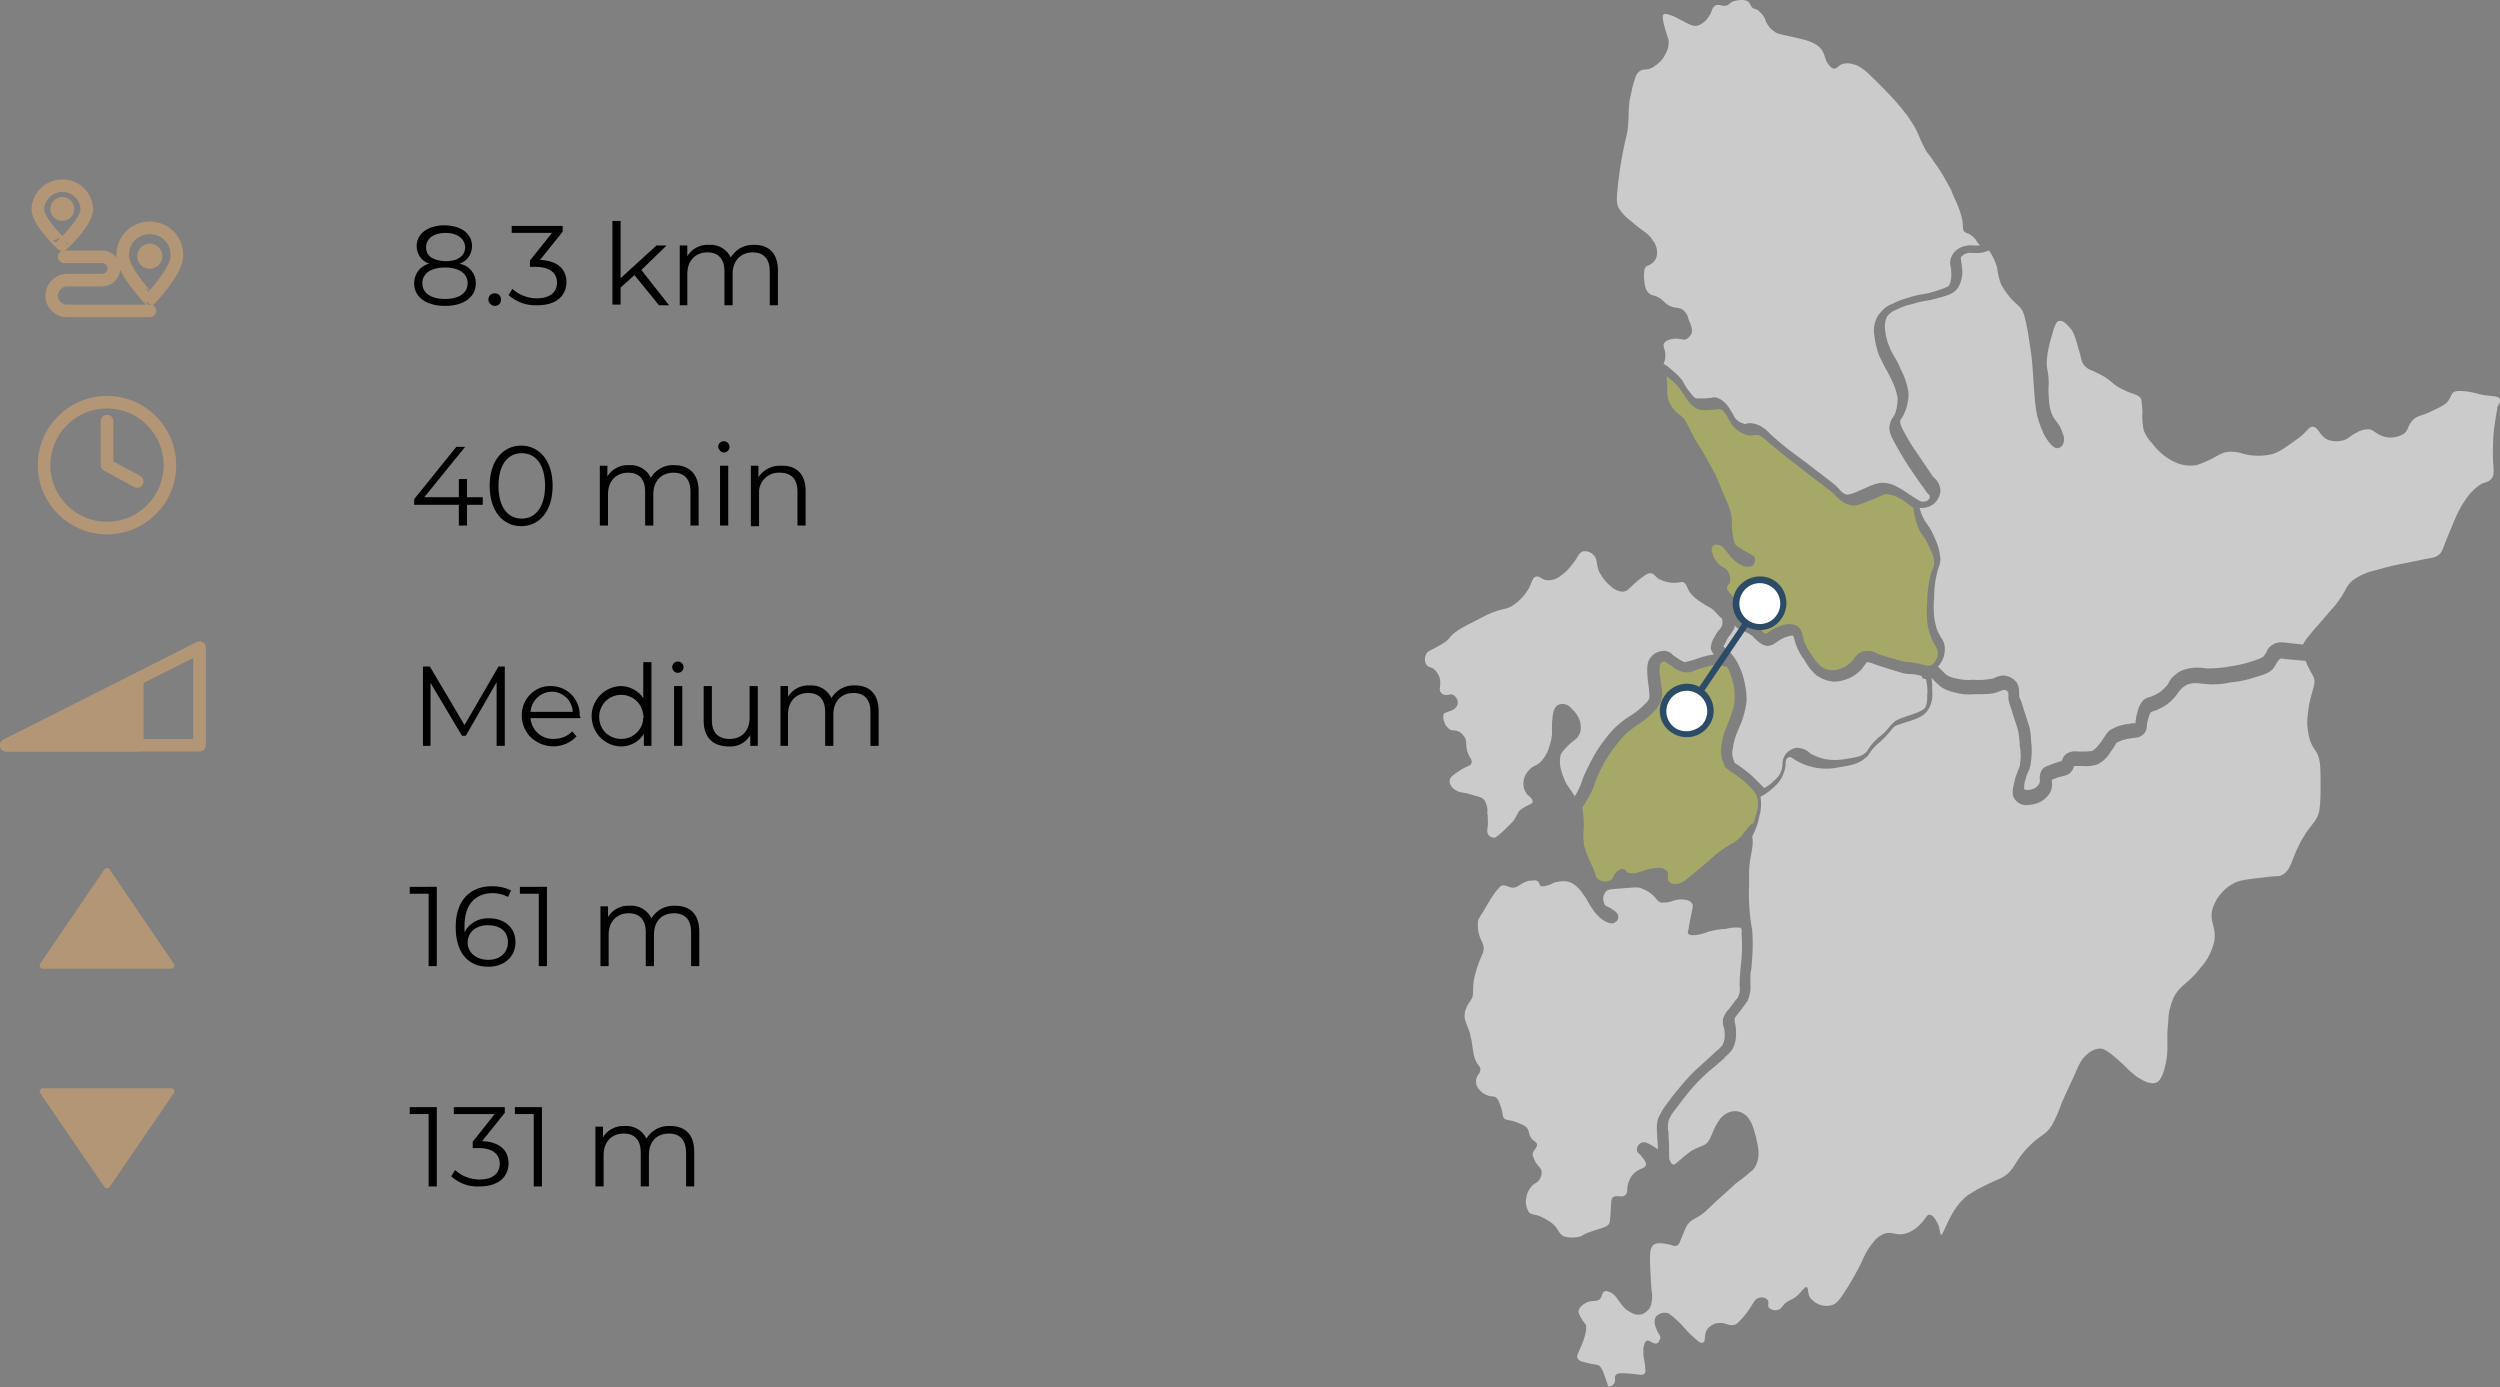 <?xml version="1.0" encoding="utf-8"?>
<!-- Generator: Adobe Illustrator 24.3.0, SVG Export Plug-In . SVG Version: 6.00 Build 0)  -->
<svg version="1.1" id="Layer_1" xmlns="http://www.w3.org/2000/svg" xmlns:xlink="http://www.w3.org/1999/xlink" x="0px" y="0px"
	 viewBox="0 0 397.2 220.4" style="enable-background:new 0 0 397.2 220.4;" xml:space="preserve">
<rect x="0" y="0" width="397.2" height="220.4" fill="#808080" stroke="none"/>
<style type="text/css">
	.st0{fill:#A5A867;}
	.st1{fill:#CCCBCB;}
	.st2{fill:none;stroke:#2B4B67;stroke-miterlimit:10;}
	.st3{fill:#FFFFFF;}
	.st4{fill:#2B4B67;}
	.st5{fill:#B39675;}
	.st6{fill:none;stroke:#B39675;stroke-width:2;stroke-miterlimit:10;}
	.st7{fill:none;stroke:#B39675;stroke-width:2;stroke-linecap:round;stroke-linejoin:round;}
	.st8{fill:#010000;}
	.st9{fill:#B39675;stroke:#B39675;stroke-linecap:round;stroke-linejoin:round;}
	.st10{fill:#B39675;stroke:#B39675;stroke-width:2;stroke-linecap:round;stroke-linejoin:round;}
</style>
<g id="Layer_2_1_">
	<g id="Layer_1-2">
		<path class="st0" d="M302.5,79.6c-0.2-0.2-0.5-0.3-0.8-0.5c-0.6-0.3-1.2-0.5-1.9-0.6l0,0c-0.3,0-0.4,0-1.2,0.4
			c-0.4,0.2-0.9,0.4-1.7,0.7c-1.7,0.7-2.2,0.8-2.7,0.7c-1-0.2-1.8-0.7-2.5-1.5l-0.5-0.5c-0.1-0.1-1.6-1.2-3.8-2.9l-0.1-0.1
			c-1.2-0.9-1.8-1.4-2.2-1.7s-0.7-0.5-1.3-1l-1.1-0.9c-0.5-0.4-1.1-0.9-1.6-1.3l-0.2-0.2c-0.9-0.8-1.2-1-1.6-1.1c-0.2,0-0.3,0-0.5,0
			c-0.4,0.1-0.9,0.1-1.3,0c-0.9-0.3-1.7-0.8-2.3-1.6c-0.2-0.2-0.3-0.5-0.5-0.8c-0.1-0.2-0.2-0.4-0.3-0.6c-0.5-0.7-0.7-1-1.1-1.1l0,0
			h-0.2c-0.2,0-0.5,0.1-1.1,0.1c-0.7,0.1-1.3,0.1-2,0c-0.8-0.3-1.5-0.9-2-1.7c-0.3-0.4-0.6-0.8-0.8-1.2c-0.2-0.3-0.4-0.6-0.6-0.8
			c-0.4-0.5-0.9-0.9-1.4-1.3c-0.1-0.1-0.2-0.2-0.4-0.3c0,0.1,0,0.1,0,0.2c0,0.6,0.1,0.6,0.1,1.5c-0.1,0.6,0,1.2,0.1,1.8
			c0.1,0.5,0.3,0.9,0.6,1.3c0.4,0.6,0.9,1.1,1.5,1.5c0.7,0.6,0.8,1,1.8,2.9c1.1,2.2,1.1,1.7,2.5,4.3c0.7,1.2,1.3,2.4,1.8,3.6
			c0.3,0.8,0.3,0.8,0.8,2c0.5,1,0.9,2,1.1,3.1c0.1,0.7,0,0.6,0.1,2.2c0.2,1.8,0.4,2.2,0.6,2.4c0.5,0.4,1,0.7,1.5,1
			c1,0.6,1.3,0.6,1.5,1c0.1,0.5,0,1-0.4,1.3c-0.5,0.2-1,0.2-1.5,0c-0.9-0.4-1.6-1-2.2-1.8c-0.7-0.8-0.8-1.2-1.3-1.4
			c-0.4-0.2-1-0.3-1.3,0.1s-0.1,0.8,0,1.2c0.1,0.4,0.3,0.8,0.6,1.2c0.7,1,1.4,0.8,1.9,1.7c0.2,0.3,0.3,0.7,0.3,1.2
			c0,0.7-0.5,0.8-0.5,1.3c0,0.7,0.7,0.8,1.1,1.8c0.2,0.5,0.3,1.1,0.2,1.7c0,0.1,0,0.3-0.1,0.5c0.4,0.3,0.8,0.6,1.3,0.9
			c0.3,0.2,0.5,0.3,0.7,0.4c0.6,0.3,1.2,0.6,1.7,1c0.3,0.2,0.6,0.5,0.9,0.8c0.1,0.1,0.2,0.2,0.3,0.2c0.1-0.1,0.3-0.1,0.4-0.2
			c0.5-0.4,1.1-0.7,1.6-0.9c0.7-0.3,2-0.8,3.1-0.1c0.4,0.3,0.7,0.8,0.8,1.4c0.1,0.3,0.1,0.6,0.2,0.9c0.3,0.8,0.7,1.5,1.2,2.2
			c0.4,0.7,0.9,1.3,1.5,1.9c0.6,0.4,1.3,0.6,2,0.6c1.1-0.1,2.1-0.6,2.9-1.4c0.1-0.2,0.3-0.3,0.4-0.5c0.3-0.5,0.8-0.9,1.3-1.1
			c0.8-0.2,1.6-0.1,2.3,0.3l0.2,0.1c1.1,0.4,2.2,0.7,3.3,1c0.6,0.2,1.1,0.3,1.7,0.3c0.7,0.1,1.4,0.2,2.1,0.4h0.1
			c0.4,0.2,0.8,0.2,1.2,0.1c0.3-0.2,0.6-0.4,0.7-0.7c0.3-0.4,0.4-0.8,0.4-1.3c0-0.3-0.1-0.6-0.3-0.9c-0.2-0.4-0.4-0.7-0.6-1.1
			c-0.4-0.9-0.7-1.9-0.8-2.9c-0.1-1.1-0.1-2.3,0-3.4c0-1.3,0.2-2.6,0.5-3.9c0.1-0.6,0.3-0.9,0.4-1.2c0.1-0.3,0.2-0.5,0.2-0.8
			c0-0.9-0.3-1.7-0.7-2.4c-0.3-0.7-0.6-1.4-1.1-2c-0.4-0.5-0.7-1.1-0.9-1.7c-0.3-0.9-0.5-1.8-0.6-2.7l0,0
			C303.3,80.2,302.8,79.8,302.5,79.6z"/>
		<path class="st1" d="M305.3,107.4c-0.6-0.2-1.2-0.3-1.8-0.3c-0.7,0-1.4-0.2-2-0.4c-2.4-0.7-3.4-1.1-3.5-1.1l-0.2-0.1
			c-0.6-0.2-0.9-0.3-1.1-0.3s-0.1,0.1-0.4,0.4c-0.2,0.2-0.3,0.5-0.5,0.7c-1.1,1.2-2.6,1.9-4.2,2l0,0c-1.1,0-2.1-0.4-3-1
			c-0.8-0.7-1.4-1.5-1.9-2.4c-0.6-0.8-1.1-1.7-1.4-2.6c-0.1-0.3-0.2-0.7-0.3-1c0-0.1-0.1-0.2-0.1-0.3c-0.3-0.1-1.1,0.2-1.4,0.3
			c-0.4,0.2-0.8,0.4-1.2,0.7c-0.5,0.4-1.1,0.7-1.7,0.6c-0.5-0.1-1-0.4-1.4-0.8c-0.2-0.2-0.5-0.4-0.7-0.7c-0.4-0.3-0.9-0.6-1.4-0.8
			c-0.2-0.1-0.5-0.2-0.8-0.4c-0.3-0.1-0.5-0.3-0.7-0.5c0,0.3-0.1,0.6-0.3,0.8c-0.1,0.3-0.3,0.5-0.5,0.8c-0.2,0.2-0.4,0.5-0.5,0.8
			l-0.1,0.2c-0.1,0.2-0.2,0.4-0.4,0.7l0.2,0.2c0.4,0.3,0.8,0.6,1.1,1c0.5,0.6,0.9,1.2,1.2,1.9c0.4,0.8,0.7,1.7,0.9,2.7
			c0.2,0.9,0.3,1.8,0.3,2.8c-0.1,1-0.3,1.9-0.6,2.8c-0.1,0.4-0.3,0.9-0.5,1.3c-0.2,0.4-0.3,0.8-0.5,1.2c-0.3,0.8-0.5,1.6-0.6,2.4
			c-0.2,0.7,0,1.5,0.3,2.2c0.1,0.1,0.2,0.1,0.3,0.2c0.2,0.1,0.5,0.3,1,0.7c0.7,0.5,1.3,1,1.9,1.6c0.5,0.5,1,1,1.5,1.5
			c0.6-0.3,1.1-0.7,1.6-1.2c0.5-0.4,0.9-0.9,1.1-1.5c0.1-0.3,0.2-0.7,0.2-1c0-0.7,0.2-1.4,0.7-1.9c0.4-0.4,0.9-0.7,1.5-0.8
			c0.7,0,1.4,0.2,2,0.7l0.2,0.2c0.7,0.4,1.5,0.7,2.3,0.9c1.1,0.2,2.2,0.2,3.3,0c1.8-0.3,2.5-0.4,3.2-1c0.2-0.2,0.3-0.3,0.4-0.5
			c0.3-0.5,0.7-1,1.1-1.4c0.4-0.4,0.6-0.6,0.8-0.7c0.2-0.2,0.5-0.4,0.7-0.6c0.3-0.3,0.5-0.6,0.7-0.8c0.3-0.4,0.7-0.8,1.1-1.1
			c0.4-0.2,0.8-0.4,1.2-0.5l0.5-0.2c1.6-0.5,2.6-0.9,2.9-1.3s0.4-0.8,0.4-2c0.1-0.9,0-1.7-0.2-2.6l-0.5-0.1L305.3,107.4z"/>
		<path class="st0" d="M265.2,140.1c0.5,0.6,1.6,0.3,1.7,0.2c0.5-0.1,0.8-0.4,1.8-1.2l2.4-2c0.8-0.7,1.2-1.1,1.7-1.5
			c2.2-1.7,2.6-1.4,3.8-2.7c0.9-1,1.4-2,2-2.1c0.2-0.5,0.3-0.9,0.4-1.4c0.4-1,0.4-2,0.1-3c-0.4-0.7-0.9-1.3-1.5-1.8
			c-0.5-0.5-1.1-1-1.7-1.4c-0.5-0.3-0.7-0.5-0.9-0.6c-0.3-0.2-0.5-0.4-0.8-0.6c-0.6-1-0.9-2.2-0.7-3.4c0.1-1,0.3-1.9,0.7-2.8
			c0.2-0.5,0.3-0.9,0.5-1.3c0.2-0.4,0.3-0.7,0.4-1.1c0.3-0.8,0.5-1.6,0.5-2.4c0-0.8,0-1.5-0.2-2.3c-0.2-0.8-0.4-1.5-0.7-2.2
			c-0.1-0.2-0.2-0.4-0.3-0.5l-0.2-0.1H274c-0.7-0.2-1.4-0.3-2.1-0.2c-0.7,0.2-1.4,0.4-2,0.6l-0.6,0.2c-0.5,0.3-1.1,0.4-1.8,0.3
			c-0.7-0.2-1.4-0.5-1.9-1c-0.4-0.2-0.6-0.4-0.8-0.5c-0.1-0.1-0.2-0.2-0.3-0.2c-0.3,0-0.5,0.1-0.7,0.3c-0.2,0.8-0.2,1.6,0,2.3
			c0.1,0.7,0.1,1.2,0.2,1.6c0.2,0.7,0.1,1.4-0.1,2.1c-0.4,0.9-1,1.6-1.7,2.2c-0.6,0.6-1.3,1.1-2.1,1.6c-0.4,0.3-0.8,0.6-1.2,0.9
			c-0.9,0.7-1.6,1.6-2.3,2.5c-1.1,1.4-2,2.9-2.7,4.6c-0.4,0.8-0.5,1.2-0.6,1.5c-0.1,0.4-0.3,0.8-0.5,1.2c-0.4,0.8-0.9,1.6-1.4,2.4
			c0.2,1.2,0.3,2.5,0.2,3.7c-0.1,0.8,0,1.6,0.1,2.4c0.2,0.8,0.5,1.5,0.8,2.2c0.4,0.9,0.5,1,0.8,1.8s0.2,0.9,0.4,1.1
			c0.6,0.6,1.6,0.8,2.4,0.2c0.3-0.3,0.1-0.5,0.6-1c0.2-0.2,0.7-0.8,1.3-0.6c0.4,0.1,0.3,0.4,0.8,0.6c0.5,0.1,1,0.1,1.4-0.1
			c0.6-0.1,0.7-0.2,1.3-0.4c0.6-0.2,1.2-0.3,1.8-0.3c0.5-0.1,1.1,0.1,1.5,0.4C265.3,138.9,264.7,139.6,265.2,140.1z"/>
		<path class="st1" d="M235.9,127.2c0.3,0.6,0.5,1.2,0.4,1.9c0.1,0.6,0.1,1.3,0.1,1.9c-0.1,0.8-0.2,1.1,0,1.5c0.2,0.4,0.6,0.6,1,0.6
			c0.2,0,0.3-0.1,0.8-0.5s1-0.9,1.4-1.3c0.7-0.7,0.6-0.6,0.7-0.7c0.9-1.1,0.7-1.6,1.5-2.1c0.3-0.2,0.6-0.4,0.9-0.5
			c0.8-0.4,0.8-0.5,0.8-0.6c0.1-0.5-0.8-1.1-0.8-1.1c-0.3-0.4-0.5-0.7-0.6-1.2c-0.2-1,0.1-2,0.8-2.7c0.7-0.9,1.3-0.6,2.1-1.6
			c0.4-0.5,0.8-1.1,1-1.7c0.2-0.6,0.4-1.2,0.5-1.8c0.2-1.1,0-1.3,0.1-2.6s0.2-2.1,0.8-2.6c0.4-0.3,0.8-0.3,1.3-0.2
			c0.4,0.1,0.8,0.4,1,0.7c0.7,0.6,1.2,1.4,1.4,2.3c0.1,0.7,0.1,1.4-0.3,2c-0.3,0.6-0.7,0.6-1.7,1.6c-0.4,0.4-0.8,0.8-1.1,1.3
			c-0.2,0.6-0.2,1.3-0.1,2c0.2,0.9,0.5,1.8,0.9,2.6c0.4,0.7,0.5,0.7,1.4,2.1c0.3-0.4,0.5-0.9,0.7-1.3s0.3-0.7,0.4-1
			c0.2-0.6,0.4-1.1,0.7-1.7c0.8-1.7,1.7-3.4,2.9-4.9c0.7-1,1.6-2,2.6-2.8c0.5-0.4,0.9-0.7,1.4-1c0.7-0.4,1.3-0.9,1.9-1.4
			c0.8-0.8,1.1-1,1.2-1.4s0.1-0.4,0-1.2c0-0.4-0.1-0.9-0.2-1.7c-0.2-2.2-0.1-3,0.5-3.7c0.5-0.7,1.4-1,2.2-1c0.5,0.1,0.9,0.2,1.2,0.6
			l0.7,0.5c0.4,0.3,0.8,0.5,1.2,0.7c0.1,0,0.2,0,0.9-0.2l0.7-0.2c0.8-0.3,1.5-0.5,2.3-0.7c0.3,0,0.5-0.1,0.8-0.1
			c-0.2-0.3-0.4-0.6-0.5-0.9c0-0.7,0.2-1.3,0.6-1.9l0.1-0.2c0.2-0.4,0.4-0.7,0.7-1c0.1-0.1,0.2-0.3,0.3-0.4c0.2-0.4,0.2-0.9,0.1-1.3
			c-0.5-0.4-0.9-0.9-1.3-1.3c-0.6-0.6-0.7-0.4-2-1.3c-0.7-0.4-1.4-1-1.9-1.7c-0.4-0.7-0.4-1.1-0.8-1.4s-0.6,0-1.6,0
			c-0.8,0-1.6-0.2-2.4-0.6c-0.7-0.4-0.7-0.8-1.2-0.9s-0.8,0.1-1.6,0.7c-1.9,1.4-2,2.1-2.9,2.2c-0.7,0-1.4-0.3-1.9-0.8
			c-0.8-0.6-1.4-1.4-1.9-2.3c-0.6-1.4-0.2-2.1-1-2.8c-0.4-0.4-1-0.6-1.6-0.5c-0.7,0.2-0.7,0.9-1.9,2.3c-0.5,0.7-1.1,1.2-1.8,1.7
			c-0.5,0.4-1.2,0.6-1.8,0.6c-1,0-1.3-0.7-1.9-0.6s-0.7,0.8-1.1,1.7c-0.6,1.1-1.5,2.1-2.5,2.8c-1.3,0.9-1.7,0.4-4.3,1.6l-2.3,1.2
			c-1,0.5-2,1-2.9,1.7c-0.8,0.7-0.7,0.9-1.4,1.4c-0.6,0.4-1.3,0.8-1.9,1.1c-0.8,0.4-1,0.5-1.1,0.8c-0.3,0.6-0.3,1.3,0.1,1.8
			c0.3,0.4,0.6,0.2,1.1,0.6c0.4,0.3,0.7,0.8,0.9,1.3c0.4,1.2-0.3,2,0.3,2.5c0.2,0.2,0.4,0.3,0.6,0.3c0.5,0.1,0.6-0.1,1-0.1
			c0.4,0.1,0.7,0.4,0.9,0.8c0.2,0.4,0.1,1-0.2,1.3c-0.3,0.3-0.6,0.5-1,0.6c-0.5,0.2-0.6,0.2-0.8,0.3c-0.4,0.4-0.1,1.3,0,1.5
			c0.1,0.4,0.4,0.7,0.7,1c0.5,0.4,0.8,0.1,1.5,0.4c0.5,0.2,0.8,0.6,1.1,1.1c0.2,0.5,0.1,0.8,0.2,1.5c0.2,1.5,1,1.8,0.8,2.4
			s-0.7,0.4-2,1.3c-0.9,0.6-1.5,1-1.5,1.6c0,0.8,0.8,1.4,1.1,1.5c0.6,0.4,0.9,0.2,2.2,0.6S235.5,126.6,235.9,127.2z"/>
		<path class="st1" d="M367,117.6c-0.3-1.1-0.5-2.3-0.4-3.4c0.1-1.4,0.3-2.7,0.7-4c0.3-1.2,0.5-1.5,0.4-2.2s-0.4-0.8-1.1-2.3
			c-0.1-0.3-0.2-0.5-0.3-0.7c-1.3-0.1-2.4-0.2-3.4-0.3c-0.2-0.1-0.5-0.1-0.7,0c-0.1,0.1-0.2,0.2-0.4,0.5c-0.2,0.4-0.4,0.7-0.6,1
			c-0.6,0.7-1.5,1-2.9,1.4c-1.2,0.4-2.5,0.7-3.8,0.8c-1.3,0.3-2.6,0.4-3.9,0.3l-1-0.1c-0.6-0.1-1.3-0.1-1.9,0.1
			c-0.4,0.1-0.7,0.4-1,0.6c-0.2,0.2-0.4,0.4-0.6,0.7c-0.2,0.3-0.4,0.6-0.7,0.9c-0.6,0.7-1.4,1.3-2.3,1.7c-0.3,0.2-0.7,0.3-1,0.4
			c-0.3,0.1-0.3,0.1-0.4,0.2s-0.2,0.4-0.4,1c-0.1,0.4-0.2,0.7-0.2,1.1c0,0.5-0.2,1.1-0.6,1.4c-0.3,0.3-0.8,0.5-1.2,0.5l-0.7,0.1
			c-0.8,0.1-1.6,0.3-2.3,0.7c-0.1,0.1-0.1,0.1-0.2,0.3c-0.2,0.4-0.5,0.8-0.8,1.2c-0.5,0.9-1.3,1.6-2.2,2c-0.8,0.2-1.5,0.3-2.3,0.2
			c-0.3,0-0.6,0-0.8,0c-0.2,0-0.4,0-0.5,0c0,0,0,0.1,0,0.1c-0.1,0.4-0.3,0.7-0.6,1c-0.3,0.3-0.7,0.4-1.1,0.5l-0.8,0.2
			c-0.4,0.2-0.9,0.3-1,0.4c0,0.1,0,0.2,0,0.3c0.1,0.5,0,1.1-0.2,1.6c-0.5,0.9-1.3,1.6-2.4,1.9c-0.4,0.1-0.8,0.2-1.2,0.2
			c-0.8,0.1-1.5-0.2-2-0.8c-0.7-0.8-0.4-1.8-0.1-3.1c0.1-0.5,0.3-1,0.5-1.5c0.1-0.3,0.2-0.5,0.3-0.8c0.2-1.1,0.2-2.2,0-3.2
			c0-0.7-0.1-1.4-0.2-2.1c-0.1-0.6-0.4-1.4-0.9-2.9c-0.1-0.4-0.2-0.8-0.3-1c-0.2-0.5-0.3-0.9-0.4-1.4c0-0.2,0-0.4,0-0.6
			c0-0.4,0-0.5-0.1-0.6c-0.1-0.1-0.2-0.2-0.4-0.3c-0.2,0-0.4,0-0.8,0.2l-0.3,0.1c-0.9,0.4-1.9,0.4-3.9,0.4c-1.1,0.1-2.1,0-3.1-0.3
			c-0.9-0.2-1.7-0.5-2.4-1.1c-0.4-0.4-0.8-0.7-1.2-1.2c0.1,0.8,0.1,1.5,0.1,2.3c0.1,1.1-0.2,2.2-0.9,3.1c-0.7,0.8-1.7,1.2-3.8,1.8
			l-0.5,0.2c-0.6,0.1-1.1,0.5-1.4,1c-0.2,0.2-0.4,0.5-0.8,0.9c-0.3,0.3-0.5,0.5-0.8,0.8c-0.2,0.2-0.4,0.3-0.7,0.6
			c-0.4,0.4-0.7,0.7-1,1.2c-0.2,0.3-0.4,0.6-0.7,0.8c-1.1,1-2.3,1.2-4.2,1.5c-1.3,0.3-2.7,0.3-4.1,0c-1-0.2-1.9-0.6-2.8-1.1
			l-0.3-0.2c-0.3-0.2-0.5-0.4-0.7-0.3c-0.1,0-0.3,0.1-0.4,0.2c-0.1,0.2-0.2,0.3-0.2,0.8c0,0.5-0.1,1-0.3,1.5
			c-0.3,0.9-0.8,1.6-1.5,2.2c-0.6,0.6-1.4,1.2-2.2,1.6c0.2,1.1,0.1,2.2-0.2,3.2c-0.2,1.1-0.6,2.1-1.1,3.1c0.3,1.8-0.4,2.9-0.5,5.4
			c0,0.7,0,1.5,0,2.2c-0.1,1.8,0,3.7,0.2,5.5c0.1,0.6,0.2,1.2,0.3,1.9c0.1,1.4,0.1,2.7,0,4.1c-0.1,1.3-0.1,1.8-0.2,2.2
			c-0.1,0.5-0.1,0.9-0.1,1.4c0,0.3,0,0.5,0,0.8c0.1,0.9-0.1,1.9-0.5,2.7c-0.4,0.5-0.7,1-1.1,1.5l-0.4,0.5c-0.5,0.6-0.5,0.7-0.5,0.8
			s0,0.1,0,0.4c0.1,0.4,0.2,0.8,0.2,1.2c0.1,1.1,0,2.1-0.5,3.1c-0.3,0.5-0.8,1-1.3,1.4l0,0.1l-1.4,1.2l-1.2,1c-1.1,1-2.1,2-3,3.1
			c-0.6,0.7-1.1,1.4-2.1,2.7c-0.5,0.6-1,1.3-1.2,2c-0.1,0.6-0.2,1.2,0,1.8c0,0.2,0,0.4,0,0.6c0.1,1.2,0.1,2.4,0.1,3.6
			c0.2,0.5,0.3,0.8,0.6,0.9s0.5-0.2,1.7-1.2c0.6-0.5,1.2-1,1.9-1.3c1-0.5,1.3-0.4,1.9-1c0.3-0.4,0.5-0.8,0.7-1.3
			c0.3-0.8,0.7-1.6,1.2-2.3c0.4-0.6,1.1-1.1,1.9-1.3c0.9-0.2,1.8,0.1,2.5,0.8c0.5,0.6,0.8,1.2,1,1.9c0.2,0.6,0.4,1.3,0.5,1.9
			c0.2,0.7,0.3,1.4,0.3,2.2c0,0.7-0.2,1.4-0.6,2.1c-0.2,0.3-0.4,0.5-0.7,0.7c-1,0.9-1.5,1.2-2.4,1.9c-0.2,0.2-0.5,0.5-1.3,1.2
			s-1.4,1.3-1.9,1.7c-1.7,1.6-1.4,1.4-1.8,1.7c-1.4,1.1-1.9,0.9-2.6,1.9c-0.3,0.5-0.5,1-0.7,1.5c-0.5,1.1-0.5,1.6-1,1.8
			s-0.6-0.1-1.3-0.2c-0.5-0.1-1.8-0.4-2.4,0.1s-0.6,1.6-0.5,3.9c0.1,2.1,0.2,3.3,0.2,3.3c0.2,0.8,0.1,1.6-0.1,2.4
			c-0.2,0.6-0.7,1.1-1.4,1.4c-0.7,0.2-1.4,0-2-0.4c-0.6-0.3-1-0.8-1.4-1.3c-0.7-0.9-0.8-1.3-1.5-1.7c-0.2-0.1-0.7-0.4-1.1-0.2
			s-0.3,0.6-0.6,1.1c-0.6,0.7-1.4,0.1-2.5,0.8c-0.1,0-1.1,0.7-1,1.4c0,0.1,0.1,0.3,0.4,0.9c0.6,1,0.8,1,0.8,1.2s0.2,0.9-0.7,3.1
			c-0.6,1.4-0.9,1.8-0.6,2.2s0.6,0.4,1.3,0.6c1.5,0.4,1.7,0.2,2.1,0.5s0.7,1.1,1.1,2.3c0.2,0.5,0.2,1,0.5,1s0.5-0.2,0.7-0.4
			c0.4-0.6,0-1,0.3-1.4c0.1-0.2,0.4-0.4,1.7-0.3c1.9,0.1,2.4,0.4,2.8,0.1s0.2-0.8,0.1-1.9c-0.2-0.7-0.2-1.4-0.2-2.2
			c0.1-0.4,0.2-1.1,0.6-1.2s1.1,0.7,1.6,0.4c0.3-0.1,0.4-0.6,0.5-0.8c0-0.6-0.4-0.7-0.6-1.4c-0.1-0.2-0.6-1.3-0.1-2
			c0.4-0.5,1.1-0.7,1.7-0.6c0.2,0,0.7,0.2,2.2,1.7c0.6,0.6,1,1.2,1.9,2s1.3,1.2,1.7,1c0.5-0.2,0-1.4,0.8-2.3
			c0.5-0.5,1.1-0.8,1.7-0.8c1.1-0.1,1.5,0.5,2.4,0.3c0.5-0.1,0.9-0.6,1.7-1.5c1.4-1.7,1.4-2.6,2.3-2.8c0.5-0.2,1.1,0,1.4,0.4
			c0.2,0.4-0.1,0.7,0.1,1.1c0.4,0.4,0.9,0.6,1.5,0.4c0.5-0.1,0.5-0.4,1.1-1c0.8-0.7,1.1-0.5,1.9-1.2s1.1-1.4,1.5-1.4
			s0.1,0.9,0.6,1.7c0.8,1,2.1,1.5,3.3,1.2c1-0.2,1.6-1.2,2.8-3.1c0.7-1.2,1.4-2.4,2-3.6c0.5-1.2,1.1-2.4,2-3.4c0.4-0.6,1-1,1.7-1.3
			c1.3-0.4,1.9,0.4,3.3,0c0.8-0.2,1.6-0.7,2.2-1.3c1.1-1,1.2-1.8,1.7-1.7c0.7,0,1.3,1.5,1.4,1.7c0.3,0.9,0.2,1.4,0.4,1.5
			s0.6-1.1,1.3-2.5c0.7-1.4,1.6-2.7,2.8-3.7c0.8-0.5,1.5-1,2.4-1.4c2.1-1.1,2.4-1.1,3.2-1.5c2.2-1.3,1.7-2.4,4.4-5.1
			c1.8-1.8,2.5-1.6,3.5-3.2c0.6-1.1,1.1-2.2,1.5-3.4c0.6-1.4,0.2-0.5,2.1-4.6c0.8-1.9,1.1-2.5,1.9-3.2c0.6-0.6,1.4-1,2.2-1
			c0.4,0,1,0.1,3.5,2.4c0.7,0.7,1.4,1.4,2.2,2c0.9,0.6,2.2,1.4,3.2,1c0.2-0.1,0.9-0.4,1.4-2.6c0.7-2.8,0.1-3.9,0.5-7.1
			c0-1.3,0.3-2.5,0.8-3.7c1-2.1,2.3-2.2,4.3-4.8c1.1-1.2,1.8-2.6,2.2-4.2c0.4-2.4-0.8-3-0.3-5.1c0.5-1.7,1.6-3.1,3.1-4
			c1.1-0.7,2.5-0.8,5.1-1.1c2.2-0.3,2.1-0.1,2.7-0.3c1.8-0.8,1.5-2.6,3.5-6c1.5-2.5,2.2-2.5,2.6-4.3c0.2-1.4,0.2-2.8,0.2-4.2
			c0-3-0.1-3.4-0.2-3.8C368.2,119.2,367.6,119.3,367,117.6z"/>
		<path class="st1" d="M259.1,35.1c2,1.8,2.7,1.8,3.5,3.1c0.6,0.7,0.8,1.7,0.6,2.6c-0.1,0.4-0.4,0.8-0.8,1.1
			c-0.4,0.3-0.6,0.2-0.9,0.5s-0.3,0.9-0.3,1.7c0.1,1.2,0.2,2,0.8,2.5c0.4,0.4,0.6,0.2,1.4,0.6s0.9,0.8,1.7,1.3
			c1.1,0.6,1.6,0.2,2.4,0.8c0.4,0.4,0.7,0.9,0.8,1.5c0.4,0.9,0.7,1.6,0.4,2.3c-0.2,0.3-0.4,0.6-0.8,0.8c-0.5,0.2-0.8-0.1-1.5-0.1
			c-0.2,0-1.4,0-1.9,0.6s0.1,0.9,0.1,2.1c0,0.4-0.1,0.9-0.3,1.3c0.3,0.2,0.7,0.4,1,0.7c0.6,0.5,1.2,1,1.7,1.6
			c0.3,0.3,0.5,0.7,0.7,1.1c0.2,0.3,0.4,0.7,0.7,1c0.6,0.8,0.8,1,1.1,1.1c0.4,0,0.9,0,1.4,0l1-0.1c0.3-0.1,0.6-0.1,0.9,0
			c0.9,0.3,1.6,1,2.1,1.9c0.2,0.3,0.3,0.5,0.5,0.8c0,0.1,0.1,0.3,0.2,0.4c0.3,0.5,0.8,0.8,1.4,1c0.2,0.1,0.4,0.1,0.5,0
			c0.4-0.1,0.7-0.1,1.1,0c1,0.2,1.9,0.8,2.6,1.6l0.2,0.2c0.5,0.4,1,0.9,1.5,1.3l1.1,0.9c0.4,0.3,0.8,0.6,1.2,0.9
			c0.4,0.3,1.1,0.8,2.3,1.7l0.1,0.1c3.3,2.5,3.9,3,4,3.1l0.5,0.5c0.6,0.7,0.9,0.9,1.4,1c0.6-0.1,1.2-0.3,1.8-0.6
			c0.7-0.3,1.2-0.5,1.6-0.7c0.6-0.3,1.3-0.5,2-0.6H299c1,0,1.9,0.3,2.7,0.8c0.4,0.2,0.7,0.4,1,0.6c0.3,0.2,0.7,0.5,1.5,1
			s1,0.6,1.2,0.6c0.3,0,0.6,0,0.9-0.2c0.2-0.2,0.3-0.4,0.3-0.6c0-0.2-0.2-0.4-0.6-0.8l-0.1-0.2c-0.8-1.1-1.6-2.2-2.3-3.3
			c-0.5-0.7-1.2-1.8-2-3.2c-1.2-2.1-1.5-2.8-1.4-3.7c0.1-0.5,0.2-0.9,0.5-1.3c0.2-0.3,0.4-0.6,0.5-1c0.2-0.7,0.3-1.5,0.3-2.2
			c-0.2-1-0.5-2-1-2.9c-0.4-0.9-0.7-1.4-1-1.9c-0.3-0.6-0.6-1.2-0.9-1.8c-0.4-1-0.7-2.2-0.8-3.3c-0.2-1.1,0-2.2,0.6-3.2
			c0.6-0.8,1.3-1.5,2.2-1.8c0.9-0.5,1.9-0.8,2.9-1.1c1-0.3,1.6-0.4,2.2-0.5c0.7-0.1,1.3-0.3,2-0.5c1.2-0.4,1.8-0.6,2-0.9
			c0.3-0.7,0.4-1.5,0.3-2.2c0-0.2,0-0.5-0.1-0.7c-0.1-0.6-0.1-1.2,0.2-1.7c0.3-0.7,0.9-1.2,1.7-1.5c0.6-0.2,1.2-0.3,1.8-0.2
			c0.3,0,0.5,0,0.8,0h0.2c-0.2-0.2-0.4-0.4-0.5-0.6c-0.2-0.4-0.5-0.7-0.9-1c-0.5-0.4-0.8-0.3-1.1-0.6s-0.2-0.8-0.3-1.7
			c-0.2-1-0.5-1.9-0.9-2.8c-0.4-0.9-0.7-1.5-0.9-2.1c-0.8-1.5-1.6-3-2.6-4.3c-0.9-1.4-0.8-1.1-1.3-1.8c-1-1.7-1.1-2.5-2-4.1
			c-0.5-0.8-1-1.6-1.6-2.3c-1.3-1.7-2.8-3.2-4.3-4.7c-1.8-1.8-2.7-2.6-3.8-2.8c-0.6-0.2-1.3-0.2-2,0.1c-0.4,0.3-0.6,0.6-1,0.6
			s-0.8-0.5-1-0.8c-0.5-0.8-0.4-1.2-0.8-1.9c-0.3-0.6-0.8-1-1.4-1.3c-0.5-0.3-1-0.5-3.7-1.1c-1.8-0.4-2.1-0.4-2.6-0.8
			c-0.6-0.4-1-0.9-1.3-1.5c-0.1-0.4-0.3-0.8-0.6-1.2c-0.2-0.2-0.4-0.4-0.6-0.6c-0.5-0.4-0.8-0.2-1.1-0.6s-0.2-0.5-0.5-0.8
			C277.4,0,277,0,276.7,0c-0.5,0-0.9,0.1-1.3,0.2c-0.5,0.2-0.5,0.4-0.9,0.6c-0.8,0.4-1.4-0.3-2,0.1s-0.4,0.9-1,1.7
			c-0.4,0.7-1.1,1.3-1.9,1.5c-0.6,0.1-1.2-0.2-2.5-0.9c-0.5-0.3-1.1-0.6-1.7-0.8c-0.8-0.3-1-0.2-1.1-0.1s-0.3,0.3,0.2,2.1
			c0.4,1.5,0.7,1.8,0.6,2.5c0,0.6-0.2,1.2-0.5,1.7c-0.4,0.9-1.2,1.6-2,2.1c-1.1,0.6-1.5,0.1-2.2,0.7c-0.5,0.4-0.6,1-1,2.3
			c-0.2,0.8-0.3,1.5-0.5,2.3c-0.2,1.6-0.1,2.4-0.2,3.5c-0.1,2-0.4,2-1.1,6c-0.2,1.1-0.3,1.9-0.5,3.5c-0.3,2.6-0.3,3.3,0.1,4.1
			C257.7,33.9,258.4,34.6,259.1,35.1z"/>
		<path class="st1" d="M253.6,195.4c1.6-0.5,1.8-0.6,2-0.9s0.2-0.4,0.3-2c0.1-1.8,0.1-2,0.3-2.2c0.6-0.6,1.4,0.1,2-0.4
			s0.1-1,0.6-2.2c0.2-0.6,0.6-1.2,1.2-1.6c0.7-0.5,1.4-0.5,1.5-1s-0.4-1-0.7-1.4s-0.6-0.5-0.7-0.8c-0.1-0.5,0.1-1,0.6-1.3
			c0.7-0.4,1.6,0.3,2.7,1c0-0.6,0-1.1-0.1-1.7c0-0.2,0-0.4,0-0.6c-0.1-0.8-0.1-1.7,0.1-2.5c0.4-0.9,0.9-1.8,1.5-2.5
			c1-1.4,1.6-2.1,2.2-2.8c1-1.2,2-2.3,3.2-3.3l1.1-1l1.4-1.3h0c0.3-0.2,0.6-0.5,0.9-0.9c0.3-0.6,0.4-1.4,0.3-2.1
			c0-0.3-0.1-0.6-0.2-0.9c-0.1-0.4-0.1-0.9,0-1.3c0.2-0.5,0.5-1,0.9-1.4l0.4-0.5c0.5-0.7,0.9-1.2,1-1.3c0.3-0.6,0.4-1.2,0.3-1.8
			c0-0.2,0-0.5,0-0.8c0-0.9,0.1-1.2,0.1-1.6s0.1-0.8,0.2-2c0.1-1.3,0.1-2.6,0-3.9c0-0.4,0.1-0.9-0.2-1c-0.8-0.1-1.6,0-2.4,0.2
			c-0.9,0-1.7,0.2-2.6,0.4c-0.5,0.2-1.1,0.4-1.7,0.5c-0.4,0.1-1.4,0.2-1.6-0.2c-0.1-0.2,0-0.4,0.1-0.8c0-0.1,0.1-0.8,0.4-2.2
			c0.2-1.1,0.4-1.4,0.1-1.8c-0.4-0.6-1.4-0.6-1.7-0.6c-0.5,0-1,0.1-1.5,0.3c-0.5,0.2-1.1,0.2-1.7,0.2c-0.7-0.2-0.7-0.8-1.7-1.5
			c-0.5-0.4-1-0.6-1.5-0.8c-0.7-0.2-1-0.1-3.7,0.1c-1.2,0.1-1.5,0.1-1.8,0.4c-0.6,0.6-0.6,1.5-0.2,2.2c0.3,0.3,0.5,0.2,1.2,0.7
			c0.5,0.3,0.8,0.6,0.9,1c0.1,0.5-0.2,0.9-0.6,1.1c-0.7,0.4-1.8-0.4-2.2-0.7c-0.7-0.6-1.2-1.3-1.7-2.1c-0.4-0.7-0.7-1.3-1.2-1.9
			c-0.3-0.5-0.7-0.9-1.2-1.3c-0.5-0.4-1.1-0.6-1.7-0.6c-0.5,0-1,0.1-1.5,0.2c-0.4,0.2-0.8,0.4-1.2,0.5c-0.7,0.2-0.9,0.1-1,0.1
			c-0.3-0.2-0.1-0.4-0.4-0.7c-0.2-0.2-0.5-0.3-0.8-0.2c-0.3,0-0.6,0-0.9,0.1c-1.2,0.4-1.3,0.8-2,1c-0.9,0.2-1.3-0.5-2.1-0.3
			c-0.2,0.1-0.4,0.3-1,1c-0.5,0.7-1,1.5-1.4,2.2c-1,1.8-1.3,1.9-1.4,2.6c0,0.5,0,1.1,0.1,1.6c0.3,1.3,0.6,1.4,0.8,2.2
			c0.2,1.2-0.5,1.4-1.3,4.4c-0.1,0.5-0.3,1.1-0.3,1.6c-0.1,1.2,0,1.2-0.1,1.9c-0.3,1-0.7,1-1.1,2.1c-0.2,0.4-0.2,0.9-0.2,1.4
			c0.1,0.5,0.3,1,0.5,1.5c0.2,0.6,0.4,1,0.4,1.3c0.2,0.7,0.3,1.4,0.4,2.2c0.1,0.6,0.2,1.2,0.4,1.7c0.4,0.9,0.7,0.9,0.8,1.4
			c0.1,0.8-0.7,1-0.7,2c0,0.5,0.2,1,0.5,1.3c0.4,0.5,0.9,0.8,1.5,1c0.7,0.2,0.9,0,1.2,0.3c0.2,0.1,0.4,0.4,0.7,1.3
			c0.5,1.4,0.2,1.6,0.6,2s0.8,0.1,2.2,0.7c1.1,0.4,1.3,0.7,1.4,0.8c0.4,0.5,0.2,0.8,0.6,1.5s0.9,0.6,1,1.1c0.1,0.6-0.7,0.9-0.7,1.7
			c0.1,0.4,0.3,0.8,0.5,1.2c0.5,0.8,0.8,0.8,0.9,1.3c0.1,0.5,0,0.9-0.3,1.4c-0.3,0.5-0.6,0.5-1.1,0.9c-0.5,0.5-0.9,1.2-1,2
			c-0.2,0.8,0,1.6,0.4,2.3c0.5,0.5,0.9,0.2,2.1,0.8c0.5,0.2,0.9,0.5,1.4,0.8c1.3,1,1.1,1.7,2,2.2c0.9,0.3,1.9,0.3,2.8,0
			C251.8,196,252.4,195.8,253.6,195.4z"/>
		<path class="st1" d="M397.1,63.3c-0.3-0.4-0.8-0.3-2.3-0.5c-1.3-0.2-1.4-0.4-2.8-0.6c-1.6-0.2-2.1,0-2.3,0.2s-0.3,0.6-0.6,1.1
			s-0.7,0.9-2.7,1.8c-1.5,0.8-2.2,0.6-3,1.4c-1,1-0.6,1.6-1.6,2.3c-1.1,0.6-2.4,0.7-3.5,0.2c-1-0.4-1.1-0.9-2-1
			c-0.7,0-1.4,0.2-2,0.6c-1,0.5-1,0.8-1.8,1.1c-0.9,0.3-1.9,0.3-2.8-0.1c-1.2-0.6-1.3-1.9-2.2-2c-0.7-0.1-1,0.9-2.3,1.8
			c-2.1,1.5-3.1,2.3-4.4,2.6c-1.4,0.3-2.9,0.3-4.4-0.1c-0.8-0.3-1.7-0.4-2.5-0.3c-0.6,0.1-1.1,0.3-1.6,0.6c-1,0.6-2.1,1.1-3.3,1.5
			c-1.3,0.2-2.6,0-3.7-0.6c-1.4-0.7-2.5-1.7-3.4-2.9c-0.6-0.6-1-1.3-1.3-2c-0.2-1-0.3-2-0.2-3c-0.1-1.6-0.2-1.8-0.2-2
			c-0.5-0.8-1.3-0.7-2.9-1.5c-1.9-0.9-1.6-1.4-3.8-2.5c-1.3-0.7-1.7-0.6-2.3-1.3s-0.4-0.9-1-2.8c-0.6-2.3-1-2.9-1.4-3.3
			s-1-1.2-1.7-1c-0.3,0.1-0.6,0.4-1.1,2.3c-0.4,1.3-0.7,2.6-0.8,3.9c-0.1,1.7,0.3,1.5,0.3,3.8c-0.1,1.1,0,2.1,0.1,3.2
			c0.1,0.8,0.3,1.5,0.7,2.2c0.3,0.4,0.7,0.9,1,1.4c0.2,0.4,0.4,0.9,0.5,1.3c0.2,0.4,0.2,0.9,0,1.4c0,0.1-0.3,0.6-0.8,0.7
			c-1,0.2-2.2-2-2.4-2.5c-0.5-1.1-0.9-2.3-1.1-3.5c-0.2-1.4-0.3-2.8-0.4-4.3c-0.2-3.3-0.3-4.1-0.4-4.8c-0.2-1.5-0.4-2.5-0.5-3.3
			c-0.4-2.1-0.6-3.2-1.2-3.9s-1-0.8-2-2.1c-0.4-0.5-0.8-1.1-1.1-1.7c-0.3-0.8-0.5-1.7-0.6-2.6c-0.3-1-0.7-1.9-1.3-2.7
			c-0.5,0.2-1.1,0.4-1.7,0.4c-0.4,0-0.7,0-1.1,0c-0.3-0.1-0.6,0-0.9,0.1c-0.3,0.1-0.5,0.3-0.7,0.5c-0.1,0.1-0.1,0.2,0,0.7
			c0,0.2,0.1,0.5,0.1,0.9c0.2,1.1,0,2.3-0.6,3.3c-0.6,0.9-1.5,1.2-3,1.6c-0.7,0.2-1.4,0.4-2.2,0.5c-0.6,0.1-1.1,0.2-2.1,0.5
			c-0.9,0.2-1.7,0.5-2.5,0.9c-0.6,0.2-1.1,0.6-1.5,1.1c-0.3,0.7-0.4,1.4-0.3,2.1c0.1,0.9,0.3,1.9,0.7,2.7c0.2,0.6,0.5,1.1,0.8,1.6
			c0.3,0.5,0.6,1,1,2c0.6,1.1,1,2.3,1.2,3.5c0.1,1-0.1,2-0.4,2.9c-0.2,0.5-0.4,1-0.7,1.4c-0.1,0.1-0.2,0.3-0.2,0.5
			c0,0.3,0,0.6,1.1,2.5c0.8,1.4,1.5,2.4,2,3.1c1.1,1.6,1.9,2.8,2.1,3.1l0.1,0.1c0.6,0.5,1,1.2,1.1,2c0,0.8-0.3,1.5-0.9,2.1
			c-0.5,0.5-1.3,0.8-2,0.8h-0.3h-0.1c0.1,0.4,0.2,0.8,0.4,1.2c0.2,0.5,0.5,1,0.8,1.4c0.5,0.7,0.9,1.4,1.2,2.2c0.5,1,0.8,2.1,0.9,3.3
			c0,0.5-0.1,0.9-0.3,1.4c-0.1,0.2-0.2,0.6-0.3,1.1c-0.3,1.2-0.4,2.4-0.4,3.6c-0.1,1-0.1,2,0,3.1c0.1,0.8,0.3,1.7,0.6,2.4
			c0.2,0.4,0.4,0.7,0.5,0.9c0.4,0.5,0.6,1.1,0.6,1.8c0,0.8-0.2,1.6-0.7,2.3c-0.1,0.2-0.2,0.3-0.4,0.5c0.4,0.4,0.8,0.8,1.2,1.2
			c0.5,0.4,1.1,0.6,1.7,0.7c0.9,0.2,1.8,0.3,2.7,0.2c1.1,0.1,2.1,0,3.2-0.2l0.2-0.1c0.6-0.3,1.3-0.5,1.9-0.3c0.6,0.1,1.2,0.5,1.6,1
			c0.3,0.5,0.4,1,0.4,1.6c0,0.1,0,0.3,0,0.4c0,0.3,0.1,0.6,0.3,0.9c0.1,0.3,0.2,0.6,0.3,1c0.5,1.6,0.8,2.4,1,3.1
			c0.2,0.8,0.3,1.6,0.3,2.4c0.2,1.3,0.1,2.5-0.1,3.8c-0.1,0.4-0.2,0.8-0.4,1.1c-0.2,0.4-0.3,0.8-0.4,1.2c-0.2,0.5-0.2,1-0.2,1.5
			c0.1,0.1,0.7,0.2,1.2,0c0.5-0.1,0.9-0.4,1.2-0.9c0.1-0.2,0.1-0.5,0.1-0.7c-0.1-0.6,0.1-1.2,0.4-1.6c0.3-0.4,0.8-0.5,1.8-0.9
			l0.9-0.3c0.4-0.1,0.4-0.1,0.4-0.2c0.1-0.1,0.1-0.2,0.1-0.2c0.1-0.4,0.4-0.7,0.7-0.9c0.5-0.3,1.1-0.4,1.7-0.3c0.2,0,0.4,0,0.7,0
			c0.6,0,1.1,0,1.6-0.1c0.4-0.2,0.7-0.5,1.4-1.4c0.2-0.3,0.4-0.6,0.6-0.9c0.2-0.3,0.4-0.6,0.7-0.9c0.9-0.6,2-1,3.2-1.1
			c0.3-0.1,0.6-0.1,0.8-0.1h0.2c0-0.1,0-0.2,0-0.3c0.1-0.5,0.1-0.9,0.3-1.4c0.1-0.7,0.4-1.3,0.8-1.8c0.3-0.4,0.8-0.6,1.3-0.7
			c0.3-0.1,0.5-0.2,0.7-0.3c0.6-0.3,1.2-0.7,1.7-1.3c0.2-0.2,0.4-0.4,0.5-0.7c0.2-0.4,0.5-0.8,0.9-1.1c0.4-0.4,0.9-0.7,1.5-0.9
			c0.9-0.3,1.8-0.4,2.8-0.3c0.3,0,0.6,0.1,0.9,0.1c1.2,0,2.4-0.1,3.5-0.3c1.2-0.2,2.3-0.4,3.5-0.8c1.2-0.4,1.8-0.6,2-0.9
			c0.1-0.2,0.3-0.4,0.4-0.6c0.2-0.6,0.6-1,1.2-1.3c0.6-0.3,1.2-0.3,1.8-0.2c0.8,0.1,1.8,0.2,2.8,0.3c0.2-0.4,0.5-0.9,0.8-1.2
			c0.7-0.9,1.5-1.8,2.3-2.7c1.1-1.3,1.7-2,2-2.3c1.9-2.4,1.6-3,2.8-4c1.1-0.8,2.3-1.3,3.6-1.6c1.7-0.5,3.4-0.9,5.1-1.2
			c4.1-0.9,4.2-0.7,4.9-1.2s0.5-0.7,2.5-5.4c0.5-1.2,1.1-2.4,1.8-3.4c0.5-0.8,1.1-1.4,1.8-2c1.2-1,1.7-0.6,2.3-1.3
			c0.8-0.9,0.1-1.8,0.3-5.5c0-1.1,0.1-2.3,0.3-3.4c0.1-0.9,0.3-1.7,0.4-2.6C397.2,64,397.4,63.6,397.1,63.3z"/>
		<line class="st2" x1="279.7" y1="95.7" x2="267.9" y2="113.1"/>
		<path class="st3" d="M276.5,93.8c1.2-1.7,3.5-2.2,5.2-1c1.7,1.2,2.2,3.5,1,5.2s-3.5,2.2-5.2,1c0,0,0,0,0,0
			C275.7,97.8,275.3,95.5,276.5,93.8z"/>
		<path class="st4" d="M276,93.5c-1.3,2-0.8,4.6,1.2,5.9c2,1.3,4.6,0.8,5.9-1.2c1.3-1.9,0.8-4.6-1.1-5.9
			C280.1,91,277.4,91.5,276,93.5L276,93.5z M282.3,97.7c-1,1.5-3,1.9-4.5,0.9c-1.5-1-1.9-3-0.9-4.5c1-1.5,3-1.9,4.5-0.9
			C282.9,94.2,283.3,96.2,282.3,97.7z"/>
		<path class="st3" d="M264.9,110.8c-1.2,1.7-0.7,4.1,1,5.2c1.7,1.2,4.1,0.7,5.2-1c1.2-1.7,0.7-4-1-5.2
			C268.4,108.6,266,109.1,264.9,110.8C264.9,110.8,264.9,110.8,264.9,110.8z"/>
		<path class="st4" d="M264.5,110.5c1.3-1.9,4-2.5,5.9-1.1c1.9,1.3,2.5,4,1.1,5.9c-1.3,1.9-4,2.4-5.9,1.1
			C263.6,115.1,263.1,112.5,264.5,110.5z M270.7,114.8c1-1.5,0.6-3.5-0.9-4.5c-1.5-1-3.5-0.6-4.5,0.9c-1,1.5-0.6,3.5,0.9,4.5
			C267.6,116.6,269.7,116.2,270.7,114.8C270.7,114.8,270.7,114.8,270.7,114.8C271.7,113.3,269.7,116.2,270.7,114.8z"/>
		<circle class="st5" cx="9.9" cy="33.2" r="1.9"/>
		<circle class="st5" cx="23.8" cy="40.7" r="2"/>
		<path class="st6" d="M6,33.2c0.1-2.1,1.9-3.8,4.1-3.7c2,0.1,3.6,1.7,3.7,3.7c0,2.1-3.9,5.7-3.9,5.7S6,35.3,6,33.2z"/>
		<path class="st6" d="M19.5,40.7c-0.1-2.4,1.7-4.4,4.1-4.5s4.4,1.7,4.5,4.1c0,0.1,0,0.3,0,0.4c0,2.4-4.3,6.9-4.3,6.9
			S19.5,43.1,19.5,40.7z"/>
		<path class="st7" d="M23.8,49.4H10.5c-1.4-0.1-2.4-1.3-2.3-2.6c0.1-1.2,1.1-2.2,2.3-2.3h5.6c1,0.1,1.9-0.7,2-1.7
			c0.1-1-0.7-1.9-1.7-2c-0.1,0-0.2,0-0.3,0h-5.9"/>
		<path class="st8" d="M75.6,45c0,2.2-1.9,3.6-4.9,3.6s-4.9-1.4-4.9-3.6c0-1.5,1-2.8,2.4-3.1c-1.2-0.4-2-1.5-2-2.8
			c0-2,1.8-3.3,4.4-3.3s4.4,1.3,4.4,3.3c0,1.3-0.8,2.4-2,2.8C74.6,42.2,75.6,43.5,75.6,45z M74.3,45c0-1.5-1.3-2.5-3.6-2.5
			s-3.6,1-3.6,2.5s1.3,2.5,3.6,2.5S74.3,46.5,74.3,45L74.3,45z M70.8,41.5c2,0,3.1-0.9,3.1-2.2s-1.2-2.3-3.1-2.3s-3.1,0.9-3.1,2.3
			S68.8,41.4,70.8,41.5L70.8,41.5z"/>
		<path class="st8" d="M77.6,47.6c0-0.6,0.4-1,1-1s1,0.4,1,1s-0.4,1-1,1S77.6,48.1,77.6,47.6z"/>
		<path class="st8" d="M90,44.8c0,2.1-1.5,3.7-4.6,3.7c-1.7,0.1-3.3-0.5-4.6-1.6l0.6-1c1.1,1,2.5,1.5,3.9,1.5c2.1,0,3.2-1,3.2-2.5
			s-1.1-2.5-3.4-2.5h-0.9v-1l3.5-4.4h-6.4v-1.1h8.1v0.9l-3.6,4.5C88.6,41.4,90,42.8,90,44.8z"/>
		<path class="st8" d="M100.8,43.7l-2.2,2v2.7h-1.3V35.1h1.3v9.1l5.7-5.2h1.6l-4,3.9l4.4,5.6h-1.6L100.8,43.7z"/>
		<path class="st8" d="M123.6,43v5.5h-1.3v-5.4c0-2-1-3-2.7-3c-1.9,0-3.2,1.3-3.2,3.4v5h-1.3v-5.4c0-2-1-3-2.7-3
			c-1.9,0-3.2,1.3-3.2,3.4v5H108V39h1.2v1.7c0.7-1.2,2.1-1.9,3.5-1.8c1.4-0.1,2.8,0.7,3.4,2c0.8-1.3,2.2-2.1,3.8-2
			C122.1,38.9,123.6,40.2,123.6,43z"/>
		<path class="st8" d="M76.7,80.2h-2.5v3.3h-1.3v-3.3h-7.1v-0.9l6.7-8.3h1.4L67.4,79h5.5v-2.9h1.3V79h2.5L76.7,80.2z"/>
		<path class="st8" d="M77.8,77.2c0-4,2.1-6.4,5-6.4s5,2.4,5,6.4s-2.1,6.4-5,6.4S77.8,81.2,77.8,77.2z M86.6,77.2
			c0-3.4-1.5-5.2-3.7-5.2s-3.7,1.8-3.7,5.2s1.5,5.2,3.7,5.2S86.6,80.5,86.6,77.2z"/>
		<path class="st8" d="M111,78v5.5h-1.3v-5.4c0-2-1-3-2.7-3c-1.9,0-3.2,1.3-3.2,3.4v5h-1.3v-5.4c0-2-1-3-2.7-3
			c-1.9,0-3.2,1.3-3.2,3.4v5h-1.3V74h1.2v1.7c0.7-1.2,2.1-1.9,3.5-1.8c1.4-0.1,2.8,0.7,3.4,2c0.8-1.3,2.2-2.1,3.7-2
			C109.4,73.9,111,75.2,111,78z"/>
		<path class="st8" d="M114.1,71c0-0.5,0.4-0.9,0.9-0.9c0,0,0,0,0,0c0.5,0,0.9,0.4,0.9,0.9s-0.4,0.9-0.9,0.9c0,0,0,0,0,0
			C114.6,71.9,114.2,71.5,114.1,71C114.1,71,114.1,71,114.1,71z M114.4,74h1.3v9.5h-1.3V74z"/>
		<path class="st8" d="M128,78v5.5h-1.3v-5.4c0-2-1-3-2.8-3c-1.7-0.1-3.2,1.2-3.3,2.9c0,0.2,0,0.4,0,0.6v5h-1.3V74h1.2v1.8
			c0.8-1.2,2.2-1.9,3.6-1.8C126.4,73.9,128,75.2,128,78z"/>
		<path class="st8" d="M80.2,105.9v12.6h-1.3v-10.1l-4.9,8.5h-0.6l-5-8.4v10h-1.2v-12.6h1.1l5.5,9.3l5.4-9.3L80.2,105.9z"/>
		<path class="st8" d="M92.2,114.1h-7.9c0.1,1.9,1.8,3.4,3.7,3.3c0,0,0,0,0,0c1.1,0,2.2-0.4,2.9-1.2l0.7,0.8c-1.9,2-5,2.1-7.1,0.3
			c-1-0.9-1.6-2.2-1.6-3.5c-0.1-2.5,1.8-4.7,4.3-4.8c0.1,0,0.2,0,0.3,0c2.5,0,4.5,1.9,4.6,4.4c0,0.1,0,0.3,0,0.4
			C92.3,113.8,92.2,114,92.2,114.1z M84.3,113.1H91c-0.1-1.9-1.7-3.3-3.5-3.2C85.8,110,84.4,111.4,84.3,113.1L84.3,113.1z"/>
		<path class="st8" d="M103.5,105.1v13.4h-1.2v-1.9c-0.8,1.3-2.2,2-3.7,2c-2.7-0.1-4.7-2.4-4.6-5c0.1-2.5,2.1-4.5,4.6-4.6
			c1.4,0,2.8,0.7,3.6,1.9v-5.7H103.5z M102.2,113.7c-0.1-1.9-1.7-3.4-3.7-3.3c-1.9,0.1-3.4,1.7-3.3,3.7c0.1,1.9,1.6,3.3,3.5,3.3
			c1.9,0,3.5-1.5,3.5-3.4C102.3,113.9,102.3,113.8,102.2,113.7z"/>
		<path class="st8" d="M106.8,106c0-0.5,0.4-0.9,0.9-0.9c0,0,0,0,0,0c0.5,0,0.9,0.4,0.9,0.9s-0.4,0.9-0.9,0.9c0,0,0,0,0,0
			C107.2,106.9,106.8,106.5,106.8,106C106.8,106,106.8,106,106.8,106z M107.1,109h1.3v9.5h-1.3V109z"/>
		<path class="st8" d="M120.4,109v9.5h-1.2v-1.7c-0.7,1.2-2,1.9-3.4,1.8c-2.4,0-4-1.3-4-4.1V109h1.3v5.4c0,2,1,3,2.8,3
			c2,0,3.2-1.3,3.2-3.4v-5L120.4,109z"/>
		<path class="st8" d="M139.6,113v5.5h-1.3v-5.4c0-2-1-3-2.7-3c-1.9,0-3.2,1.3-3.2,3.4v5h-1.3v-5.4c0-2-1-3-2.7-3
			c-1.9,0-3.2,1.3-3.2,3.4v5H124V109h1.2v1.7c0.7-1.2,2.1-1.9,3.5-1.8c1.4-0.1,2.8,0.7,3.4,2c0.8-1.3,2.2-2.1,3.8-2
			C138.1,108.9,139.6,110.2,139.6,113z"/>
		<path class="st8" d="M69.4,140.9v12.6h-1.3V142h-3v-1.1L69.4,140.9z"/>
		<path class="st8" d="M81.9,149.7c0,2.4-1.9,3.9-4.3,3.9c-3.3,0-5.2-2.3-5.2-6.3c0-4.3,2.3-6.5,5.8-6.5c1,0,2.1,0.2,3,0.7l-0.5,1
			c-0.7-0.4-1.6-0.6-2.4-0.6c-2.7,0-4.5,1.7-4.5,5.2c0,0.3,0,0.6,0,1c0.7-1.4,2.3-2.3,3.9-2.2C80.2,145.9,81.9,147.4,81.9,149.7z
			 M80.7,149.7c0-1.7-1.2-2.7-3.2-2.7s-3.2,1.2-3.2,2.8c0,1.4,1.2,2.7,3.3,2.7C79.4,152.5,80.7,151.4,80.7,149.7L80.7,149.7z"/>
		<path class="st8" d="M86.9,140.9v12.6h-1.3V142h-3v-1.1L86.9,140.9z"/>
		<path class="st8" d="M111.1,148v5.5h-1.3v-5.4c0-2-1-3-2.7-3c-2,0-3.2,1.3-3.2,3.4v5h-1.3v-5.4c0-2-1-3-2.7-3
			c-1.9,0-3.2,1.3-3.2,3.4v5h-1.3V144h1.2v1.7c0.7-1.2,2.1-1.9,3.5-1.8c1.4-0.1,2.8,0.7,3.4,2c0.8-1.3,2.2-2.1,3.8-2
			C109.6,143.9,111.1,145.2,111.1,148z"/>
		<path class="st8" d="M69.4,175.9v12.6h-1.3V177h-3v-1.1L69.4,175.9z"/>
		<path class="st8" d="M80.8,184.8c0,2.1-1.5,3.7-4.6,3.7c-1.7,0.1-3.3-0.5-4.5-1.6l0.6-1c1.1,1,2.5,1.5,3.9,1.5
			c2.1,0,3.2-1,3.2-2.5s-1.1-2.5-3.4-2.5h-0.9v-1l3.5-4.4h-6.5v-1.1h8.1v0.9l-3.6,4.5C79.4,181.4,80.8,182.8,80.8,184.8z"/>
		<path class="st8" d="M86.1,175.9v12.6h-1.3V177h-3v-1.1L86.1,175.9z"/>
		<path class="st8" d="M110.3,183v5.5H109v-5.4c0-2-1-3-2.7-3c-2,0-3.2,1.3-3.2,3.4v5h-1.3v-5.4c0-2-1-3-2.7-3
			c-1.9,0-3.2,1.3-3.2,3.4v5h-1.3V179h1.2v1.7c0.7-1.2,2.1-1.9,3.5-1.8c1.4-0.1,2.8,0.7,3.4,2c0.8-1.3,2.2-2.1,3.8-2
			C108.8,178.9,110.3,180.2,110.3,183z"/>
		<circle class="st6" cx="17" cy="73.9" r="10"/>
		<polyline class="st7" points="21.8,76.5 17,73.9 17,66.9 		"/>
		<polygon class="st9" points="17,138.4 27.2,153.4 17,153.4 6.8,153.4 		"/>
		<polygon class="st9" points="17,188.3 6.8,173.4 17,173.4 27.2,173.4 		"/>
		<polygon class="st7" points="31.7,118.4 1,118.4 31.7,102.9 		"/>
		<polygon class="st10" points="21.8,118.4 1,118.4 21.8,108.1 		"/>
	</g>
</g>
</svg>
